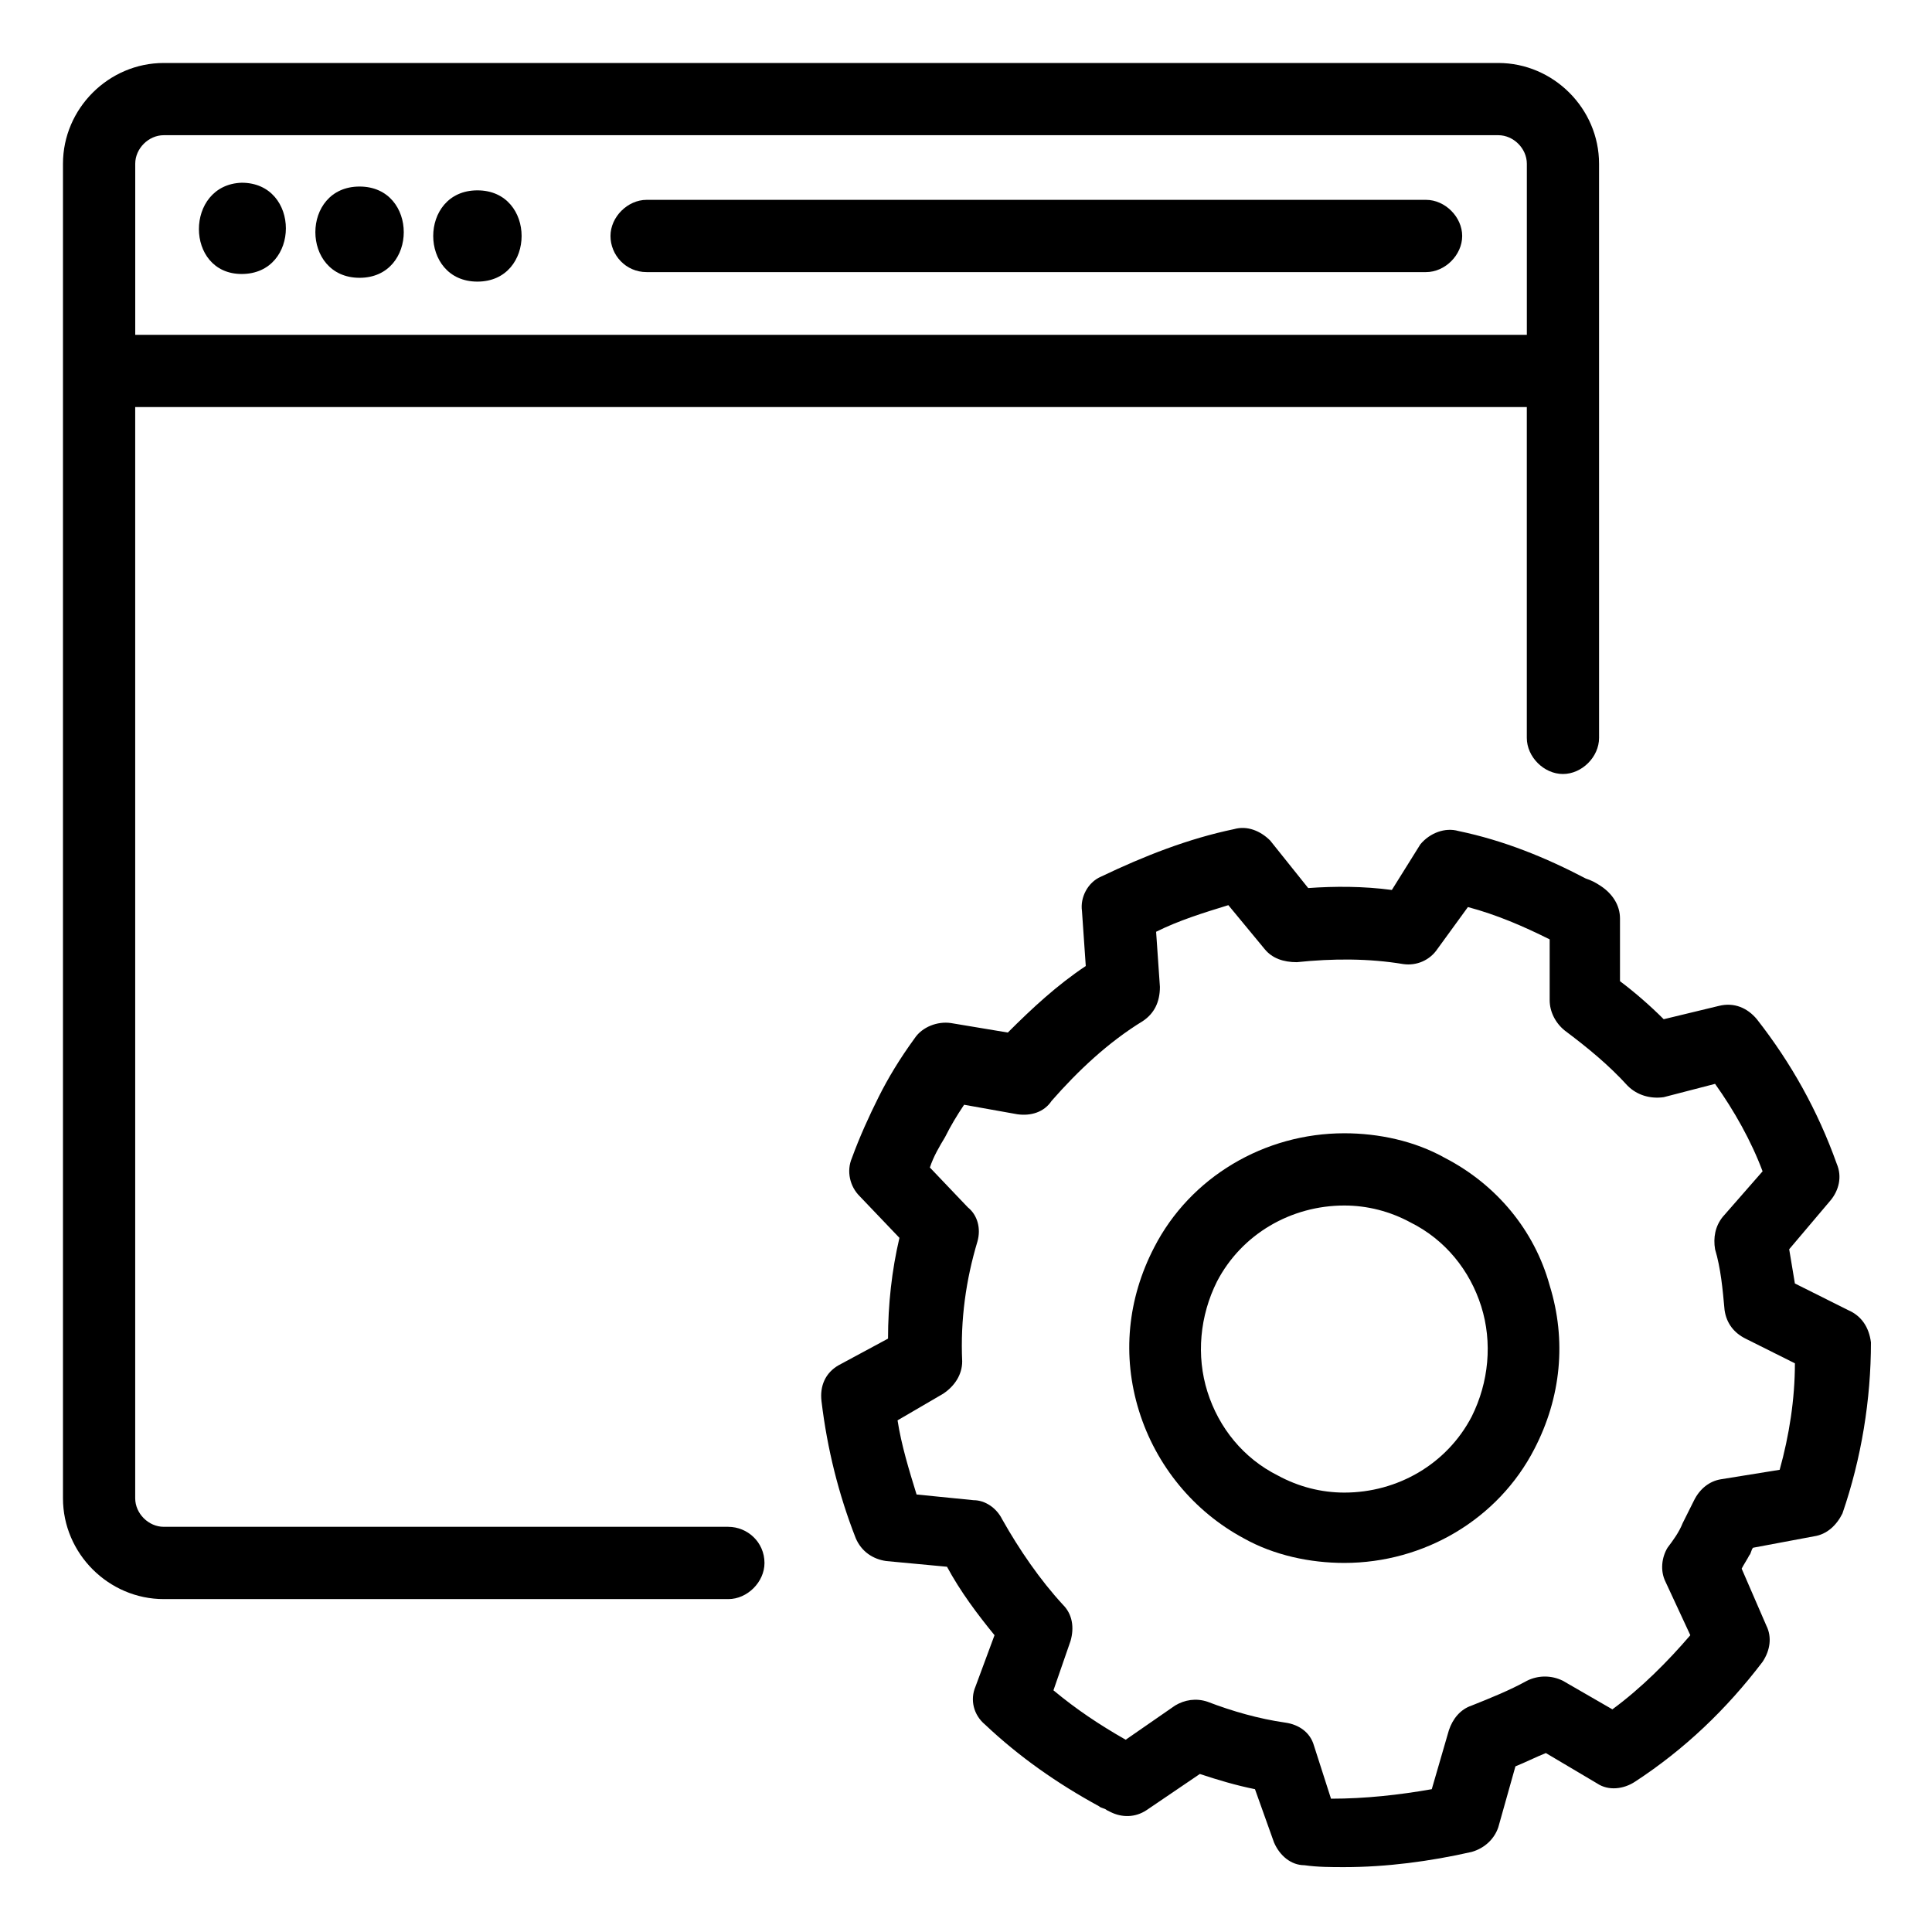 <?xml version="1.0" encoding="UTF-8"?>
<!-- Uploaded to: ICON Repo, www.iconrepo.com, Generator: ICON Repo Mixer Tools -->
<svg fill="#000000" width="800px" height="800px" version="1.1" viewBox="144 144 512 512" xmlns="http://www.w3.org/2000/svg">
 <g>
  <path d="m633.77 491.19-14.105-7.055c-0.504-3.023-1.008-6.047-1.512-9.07l11.082-13.098c2.016-2.519 3.023-6.047 1.512-9.574-5.039-14.105-12.09-26.703-21.16-38.289-2.519-3.023-6.047-4.535-10.078-3.527l-14.609 3.527c-3.527-3.527-7.559-7.055-11.586-10.078v-16.625c0-3.527-2.016-6.551-5.039-8.566-1.512-1.008-2.519-1.512-4.031-2.016-10.578-5.543-21.664-10.078-33.754-12.594-3.527-1.008-7.559 0.504-10.078 3.527l-7.555 12.098c-7.559-1.008-15.113-1.008-22.168-0.504l-10.078-12.594c-2.519-2.519-6.047-4.031-9.574-3.023-12.09 2.519-23.68 7.055-35.266 12.594-3.527 1.512-5.543 5.543-5.039 9.07l1.008 14.609c-7.559 5.039-14.105 11.082-20.656 17.633l-15.113-2.519c-3.527-0.504-7.559 1.008-9.574 4.031-4.031 5.543-7.055 10.578-9.574 15.617-2.519 5.039-5.039 10.578-7.055 16.121-1.512 3.527-0.504 7.559 2.016 10.078l10.578 11.082c-2.016 8.566-3.023 17.633-3.023 26.703l-13.09 7.051c-3.527 2.016-5.039 5.543-4.535 9.574 1.512 12.594 4.535 24.688 9.07 36.273 1.512 3.527 4.535 5.543 8.062 6.047l16.121 1.512c3.527 6.551 8.062 12.594 12.594 18.137l-5.039 13.602c-1.512 3.527-0.504 7.559 2.519 10.078 9.07 8.566 19.145 15.617 30.23 21.664 0.504 0.504 1.512 0.504 2.016 1.008l1.008 0.504c3.023 1.512 6.551 1.512 9.574-0.504l14.105-9.574c4.535 1.512 9.574 3.023 14.609 4.031l5.039 14.105c1.512 3.527 4.535 6.047 8.062 6.047 3.527 0.504 7.055 0.504 10.578 0.504 11.082 0 22.672-1.512 33.754-4.031 3.527-1.008 6.047-3.527 7.055-6.551l4.535-16.121c2.519-1.008 5.543-2.519 8.062-3.527l13.602 8.062c3.023 2.016 7.055 1.512 10.078-0.504 13.098-8.566 24.184-19.145 33.754-31.738 2.016-3.023 2.519-6.551 1.008-9.574l-6.551-15.113c0.504-1.008 1.512-2.519 2.016-3.527 0.504-0.504 0.504-1.512 1.008-2.016l16.121-3.023c3.527-0.504 6.047-3.023 7.559-6.047 5.039-14.609 7.559-30.23 7.559-45.344-0.508-4.027-2.523-7.051-6.051-8.562zm-18.137 42.32-15.617 2.519c-3.023 0.504-5.543 2.519-7.055 5.543-1.008 2.016-2.016 4.031-3.023 6.047-1.008 2.519-2.519 4.535-4.031 6.551-1.512 2.519-2.016 6.047-0.504 9.07l6.551 14.105c-6.047 7.055-13.098 14.105-20.656 19.648l-13.098-7.559c-3.023-1.512-6.551-1.512-9.574 0-4.535 2.519-9.574 4.535-14.609 6.551-3.023 1.008-5.039 3.527-6.047 6.551l-4.535 15.617c-8.566 1.512-17.633 2.519-26.703 2.519l-4.531-14.113c-1.008-3.527-4.031-5.543-7.559-6.047-7.055-1.008-14.105-3.023-20.656-5.543-3.023-1.008-6.047-0.504-8.566 1.008l-13.098 9.07c-7.055-4.031-13.098-8.062-19.145-13.098l4.535-13.098c1.008-3.527 0.504-7.055-2.016-9.574-6.047-6.551-11.586-14.609-16.121-22.672-1.512-3.023-4.535-5.039-7.559-5.039l-15.113-1.512c-2.016-6.551-4.031-13.098-5.039-19.648l12.09-7.055c3.023-2.016 5.039-5.039 5.039-8.566-0.504-11.082 1.008-21.664 4.031-31.738 1.008-3.527 0-7.055-2.519-9.07l-10.078-10.578c1.008-3.023 2.519-5.543 4.031-8.062 1.512-3.023 3.023-5.543 5.039-8.566l14.105 2.519c3.527 0.504 7.055-0.504 9.07-3.527 7.055-8.062 15.113-15.617 24.184-21.16 3.023-2.016 4.535-5.039 4.535-9.07l-1.008-14.602c6.047-3.023 12.594-5.039 19.145-7.055l9.574 11.586c2.016 2.519 5.039 3.527 8.566 3.527 9.574-1.008 19.145-1.008 28.215 0.504 3.527 0.504 7.055-1.008 9.07-4.031l8.062-11.082c7.559 2.016 14.609 5.039 21.664 8.566v16.121c0 3.023 1.512 6.047 4.031 8.062 6.047 4.535 11.586 9.07 16.625 14.609 2.519 2.519 6.047 3.527 9.574 3.023l13.602-3.527c5.039 7.055 9.574 15.113 12.594 23.176l-10.578 12.09c-2.016 2.519-2.519 5.543-2.016 8.566 1.512 5.039 2.016 10.578 2.519 16.121 0.504 3.527 2.519 6.047 5.543 7.559l13.098 6.551c-0.008 9.57-1.52 19.145-4.039 28.211z"/>
  <path d="m526.96 450.88c-8.062-4.535-17.633-6.551-26.703-6.551-21.16 0-40.809 11.586-50.383 30.23-7.055 13.602-8.566 28.719-4.031 43.328s14.609 26.703 27.711 33.754c8.062 4.535 17.633 6.551 26.703 6.551 21.16 0 40.809-11.586 50.383-30.23 7.055-13.602 8.566-28.719 4.031-43.328-4.031-14.609-14.105-26.699-27.711-33.754zm7.055 68.52c-6.551 12.594-19.648 20.152-33.754 20.152-6.047 0-12.09-1.512-17.633-4.535-9.07-4.535-15.617-12.594-18.641-22.168-3.023-9.574-2.016-20.152 2.519-29.223 6.551-12.594 19.648-20.152 33.754-20.152 6.047 0 12.09 1.512 17.633 4.535 9.07 4.535 15.617 12.594 18.641 22.168 3.023 9.574 2.016 20.152-2.519 29.223z"/>
  <path d="m337.02 548.62h-149.63c-4.031 0-7.559-3.527-7.559-7.559v-289.18h368.79v87.664c0 5.039 4.535 9.574 9.574 9.574 5.039 0 9.574-4.535 9.574-9.574l-0.004-152.15c0-14.609-12.09-26.703-26.703-26.703h-353.67c-14.609 0-26.703 12.09-26.703 26.703v353.68c0 14.609 12.09 26.703 26.703 26.703h149.63c5.039 0 9.574-4.535 9.574-9.574-0.004-5.543-4.539-9.574-9.574-9.574zm-149.63-368.79h353.68c4.031 0 7.559 3.527 7.559 7.559v45.344h-368.79v-45.344c0-4.031 3.527-7.559 7.559-7.559z"/>
  <path d="m315.36 216.11h206.56c5.039 0 9.574-4.535 9.574-9.574 0-5.039-4.535-9.574-9.574-9.574h-206.56c-5.039 0-9.574 4.535-9.574 9.574 0 5.039 4.031 9.574 9.574 9.574z"/>
  <path d="m208.05 216.61c15.617 0 15.617-24.184 0-24.184-15.113 0.504-15.113 24.184 0 24.184z"/>
  <path d="m239.29 217.62c15.617 0 15.617-24.184 0-24.184-15.621 0-15.621 24.184 0 24.184z"/>
  <path d="m270.52 218.63c15.617 0 15.617-24.184 0-24.184-15.617 0-15.617 24.184 0 24.184z"/>
 </g>
</svg>